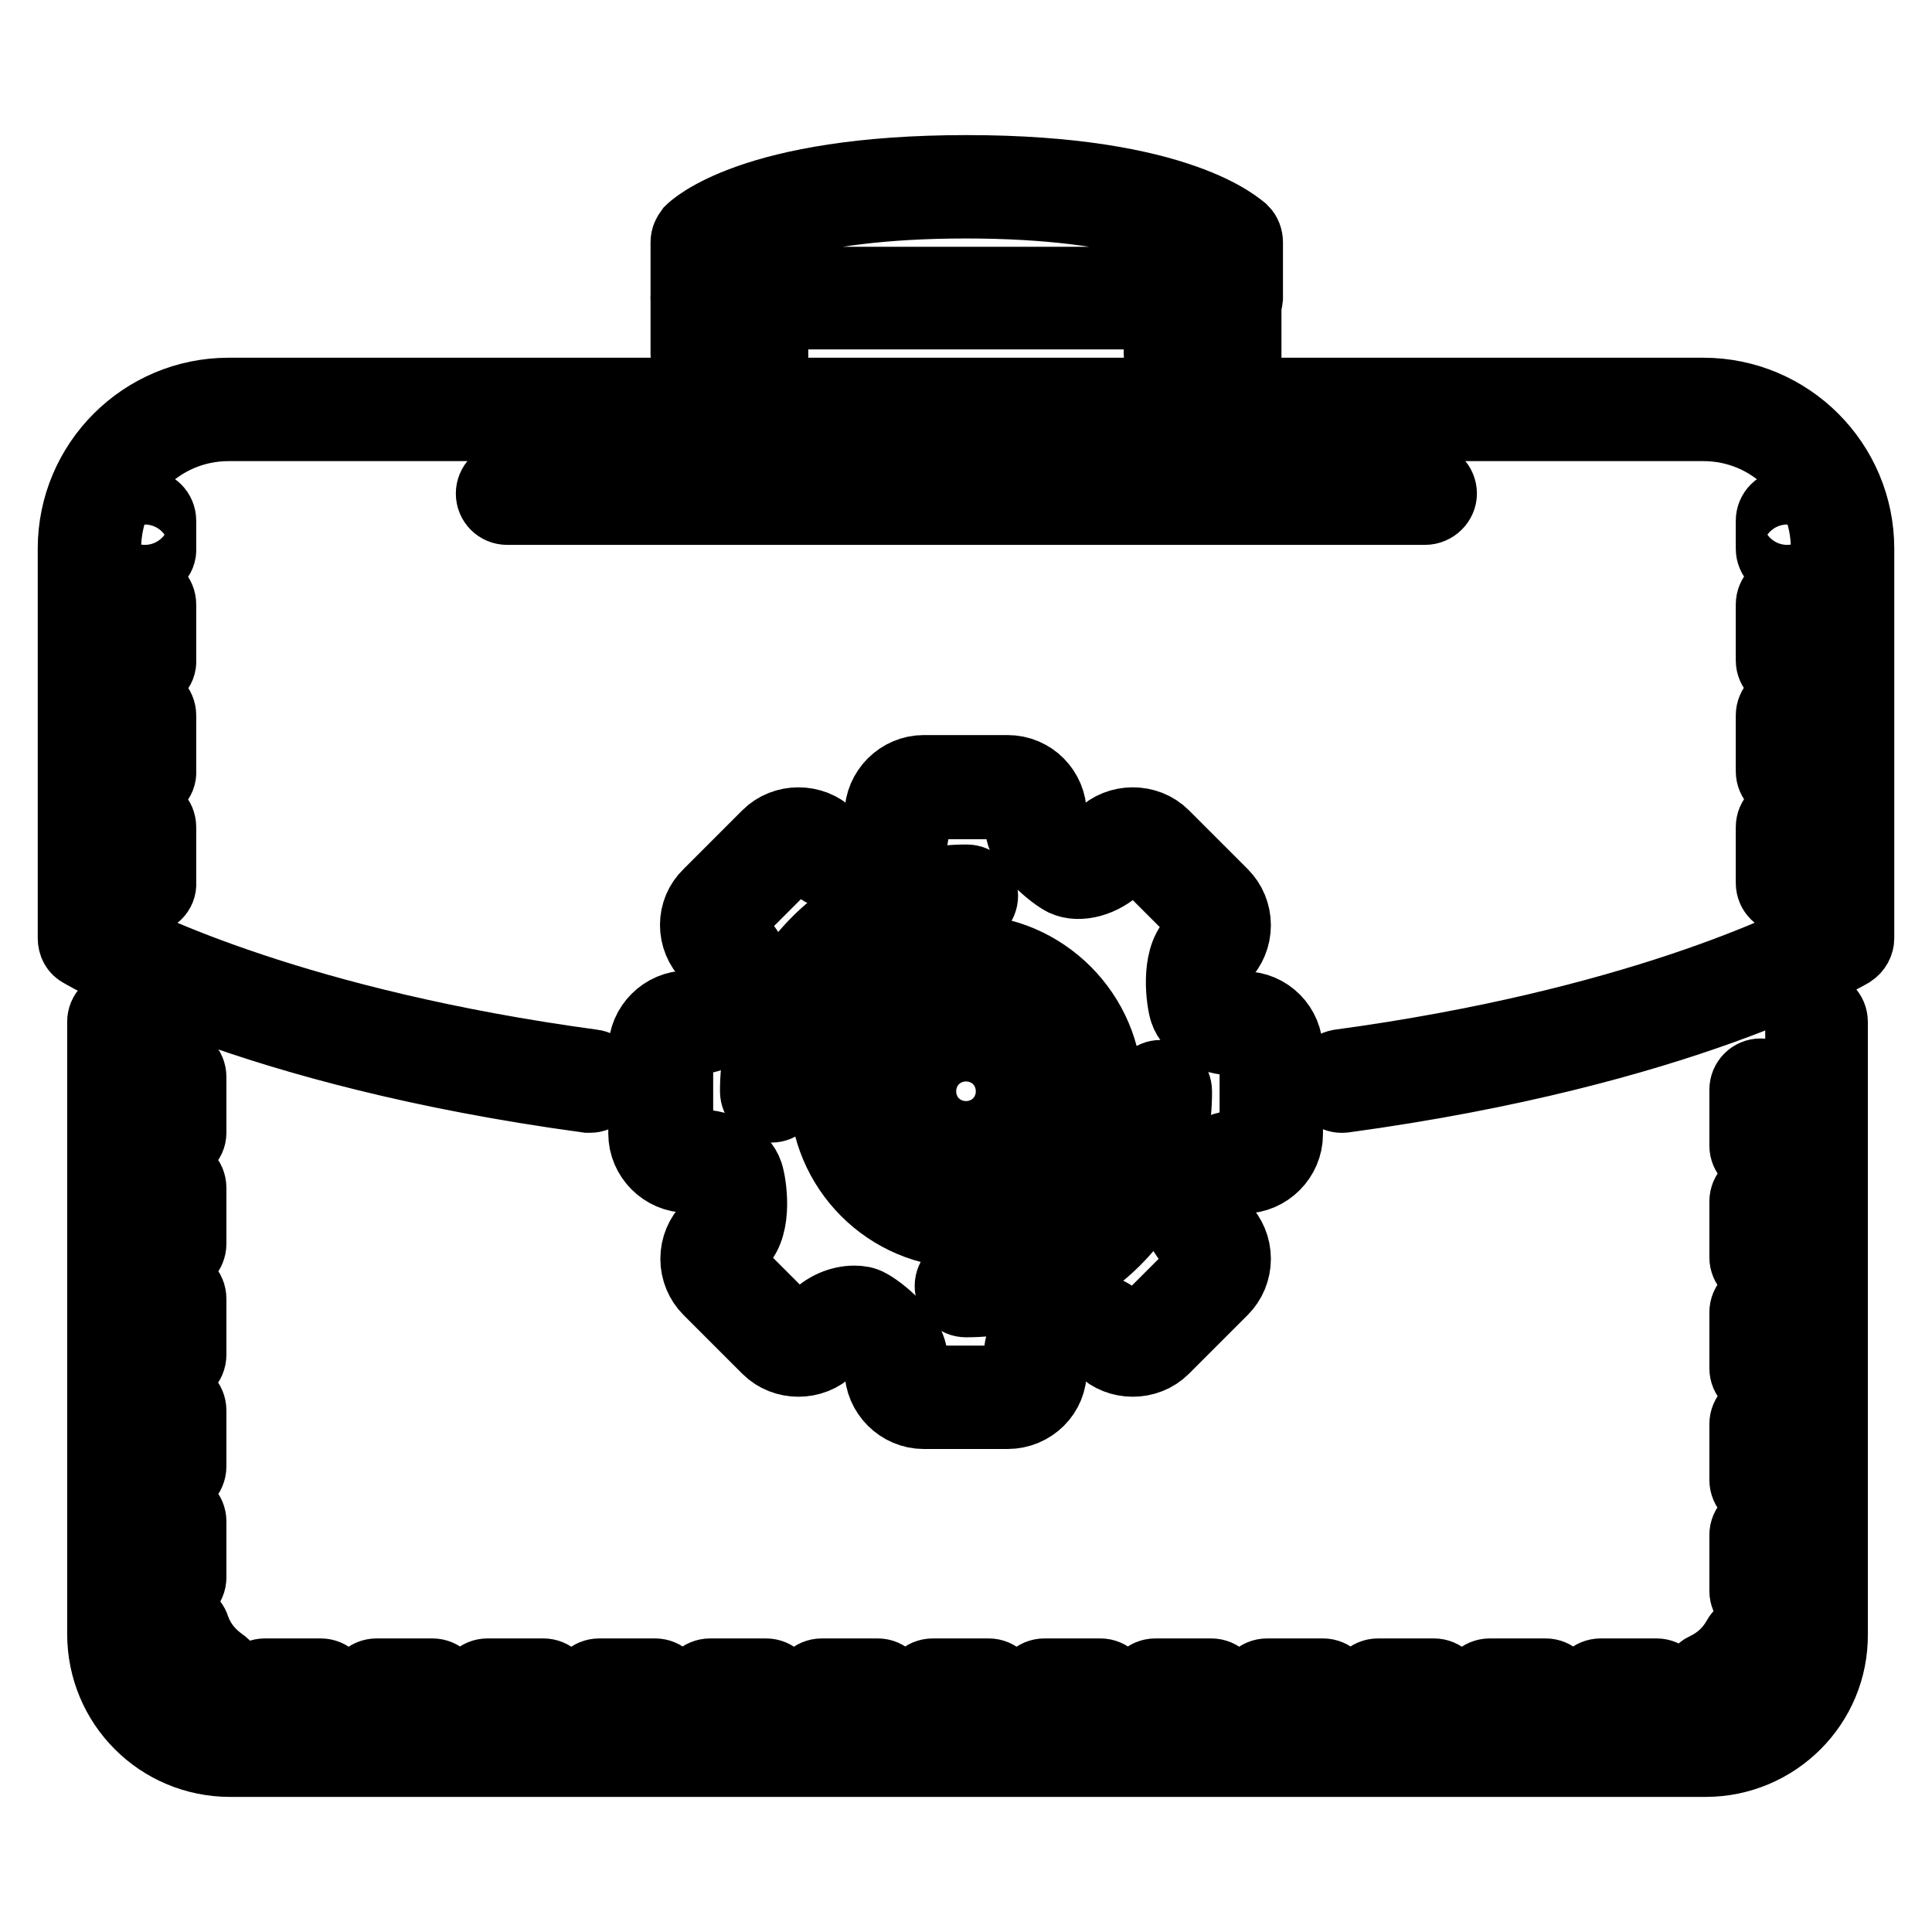 <?xml version="1.0" encoding="utf-8"?>
<!-- Svg Vector Icons : http://www.onlinewebfonts.com/icon -->
<!DOCTYPE svg PUBLIC "-//W3C//DTD SVG 1.1//EN" "http://www.w3.org/Graphics/SVG/1.1/DTD/svg11.dtd">
<svg version="1.1" xmlns="http://www.w3.org/2000/svg" xmlns:xlink="http://www.w3.org/1999/xlink" x="0px" y="0px" viewBox="0 0 256 256" enable-background="new 0 0 256 256" xml:space="preserve">
<g> <path stroke-width="10" fill-opacity="0" stroke="#000000"  d="M128,163c-10.2,0-18.4-8.3-18.4-18.4c0-10.2,8.3-18.4,18.4-18.4s18.4,8.3,18.4,18.4 C146.4,154.8,138.2,163,128,163z M128,129.8c-8.1,0-14.8,6.6-14.8,14.7c0,8.1,6.6,14.8,14.8,14.8s14.8-6.6,14.8-14.8 C142.8,136.5,136.1,129.8,128,129.8z"/> <path stroke-width="10" fill-opacity="0" stroke="#000000"  d="M128,152c-4.1,0-7.4-3.3-7.4-7.4c0-4.1,3.3-7.4,7.4-7.4c4.1,0,7.4,3.3,7.4,7.4 C135.4,148.7,132.1,152,128,152z M128,140.9c-2,0-3.7,1.7-3.7,3.7c0,2,1.7,3.7,3.7,3.7c2,0,3.7-1.7,3.7-3.7 C131.7,142.6,130,140.9,128,140.9z"/> <path stroke-width="10" fill-opacity="0" stroke="#000000"  d="M133.5,187h-11.1c-3,0-5.5-2.5-5.5-5.5v-1.3c0-0.8-2.3-3.2-3.6-3.8c-0.9,0-1.9,0.4-2.7,1.2l-0.9,0.9 c-2.1,2.1-5.7,2.1-7.8,0l-7.8-7.8c-1-1-1.6-2.4-1.6-3.9c0-1.5,0.6-2.9,1.6-3.9l0.9-0.9c0.6-0.6,0.6-3.9,0.2-5.2 c-0.1-0.3-1.3-1.1-2.8-1.1h-1.3c-3,0-5.5-2.5-5.5-5.5l0-11.1c0-3,2.5-5.5,5.5-5.5h1.3c0.8,0,3.2-2.4,3.8-3.5 c0.1-0.3-0.1-1.7-1.2-2.7l-0.9-0.9c-2.2-2.2-2.2-5.7,0-7.8l7.8-7.8c2.1-2.1,5.7-2.1,7.8,0l0.9,0.9c0.1,0.1,0.9,0.5,2.6,0.5 c1.2,0,2.2-0.2,2.6-0.3c0.3-0.1,1.1-1.3,1.1-2.8v-1.3c0-3,2.5-5.5,5.5-5.5h11.1c3.1,0,5.5,2.5,5.5,5.5v1.3c0,0.8,2.3,3.2,3.6,3.8 c0.9,0,1.9-0.4,2.7-1.2l0.9-0.9c2.1-2.1,5.7-2.1,7.8,0l7.8,7.8c1,1,1.6,2.4,1.6,3.9s-0.6,2.9-1.6,3.9l-0.9,0.9 c-0.6,0.6-0.6,3.9-0.2,5.2c0.1,0.3,1.3,1.1,2.8,1.1h1.3c3.1,0,5.5,2.5,5.5,5.5v11.1c0,3-2.5,5.5-5.5,5.5h-1.3 c-0.8,0-3.2,2.3-3.8,3.5c-0.1,0.3,0.1,1.7,1.2,2.7l0.9,0.9c1,1,1.6,2.4,1.6,3.9c0,1.5-0.6,2.9-1.6,3.9l-7.8,7.8 c-2.1,2.1-5.7,2.1-7.8,0l-0.9-0.9c-0.1-0.1-0.9-0.5-2.6-0.5c-1.2,0-2.2,0.2-2.6,0.3c-0.3,0.1-1.1,1.3-1.1,2.8v1.3 C139.1,184.5,136.6,187,133.5,187L133.5,187z M113.2,172.7c0.7,0,1.3,0.1,1.8,0.4c1.2,0.6,5.6,3.9,5.6,7.1v1.3c0,1,0.8,1.8,1.8,1.8 h11.1c1,0,1.8-0.8,1.8-1.8v-1.3c0-2.9,1.5-5.5,3.6-6.2c0.9-0.3,2.4-0.5,3.8-0.5c2.4,0,4.2,0.5,5.2,1.6l0.9,0.9 c0.7,0.7,1.9,0.7,2.6,0l7.8-7.8c0.3-0.3,0.5-0.8,0.5-1.3c0-0.5-0.2-1-0.5-1.3l-0.9-0.9c-1.7-1.7-3-4.7-1.9-6.9 c0.6-1.2,3.9-5.6,7.1-5.6h1.3c1,0,1.8-0.8,1.8-1.8v-11.1c0-1-0.8-1.8-1.8-1.8h-1.3c-2.8,0-5.5-1.5-6.2-3.6c-0.4-1.2-1.2-6.7,1.1-9 l0.9-0.9c0.3-0.3,0.5-0.8,0.5-1.3c0-0.5-0.2-1-0.5-1.3l-7.8-7.8c-0.7-0.7-1.9-0.7-2.6,0l-0.9,0.9c-2,2-5,2.8-6.9,1.9 c-1.2-0.6-5.6-3.9-5.6-7.1v-1.3c0-1-0.8-1.8-1.8-1.8h-11.1c-1,0-1.8,0.8-1.8,1.8v1.3c0,2.9-1.5,5.5-3.6,6.2 c-0.9,0.3-2.4,0.5-3.8,0.5c-2.4,0-4.2-0.5-5.2-1.6l-0.9-0.9c-0.7-0.7-1.9-0.7-2.6,0l-7.8,7.8c-0.7,0.7-0.7,1.9,0,2.6l0,0l0.9,0.9 c2,2,2.8,5,1.9,6.9c-0.5,1.2-3.8,5.6-7.1,5.6h-1.3c-1,0-1.8,0.8-1.8,1.8l0,11.1c0,1,0.8,1.8,1.8,1.8h1.3c2.8,0,5.5,1.5,6.2,3.6 c0.4,1.2,1.3,6.7-1.1,9l-0.9,0.9c-0.3,0.3-0.5,0.8-0.5,1.3c0,0.5,0.2,1,0.5,1.3l7.8,7.8c0.7,0.7,1.9,0.7,2.6,0l0.9-0.9 C109.5,173.5,111.4,172.7,113.2,172.7L113.2,172.7z"/> <path stroke-width="10" fill-opacity="0" stroke="#000000"  d="M102.2,146.4c-1,0-1.8-0.8-1.8-1.8c0,0,0,0,0,0c0-15.3,12.4-27.7,27.7-27.7c1,0,1.8,0.8,1.8,1.8 c0,1-0.8,1.8-1.8,1.8c-13.2,0-24,10.8-24,24C104,145.6,103.2,146.4,102.2,146.4C102.2,146.4,102.2,146.4,102.2,146.4z M128,172.2 c-1,0-1.8-0.8-1.8-1.8c0-1,0.8-1.8,1.8-1.8c13.2,0,24-10.8,24-24c0-1,0.8-1.8,1.8-1.8c1,0,1.8,0.8,1.8,1.8 C155.7,159.8,143.3,172.2,128,172.2z"/> <path stroke-width="10" fill-opacity="0" stroke="#000000"  d="M226,233.1H30.5c-9.2,0-16.6-7.4-16.6-16.6v-81.1c0-1,0.8-1.8,1.8-1.8s1.8,0.8,1.8,1.8v81.1 c0,7.1,5.8,12.9,12.9,12.9H226c7.1,0,12.9-5.8,12.9-12.9v-81.1c0-1,0.8-1.8,1.8-1.8c1,0,1.8,0.8,1.8,1.8v81.1 C242.6,225.7,235.1,233.1,226,233.1L226,233.1z"/> <path stroke-width="10" fill-opacity="0" stroke="#000000"  d="M219.5,225.7h-7.4c-1,0-1.8-0.8-1.8-1.8s0.8-1.8,1.8-1.8h7.4c1,0,1.8,0.8,1.8,1.8S220.6,225.7,219.5,225.7z  M204.8,225.7h-7.4c-1,0-1.8-0.8-1.8-1.8s0.8-1.8,1.8-1.8h7.4c1,0,1.8,0.8,1.8,1.8S205.8,225.7,204.8,225.7z M190,225.7h-7.4 c-1,0-1.8-0.8-1.8-1.8s0.8-1.8,1.8-1.8h7.4c1,0,1.8,0.8,1.8,1.8S191.1,225.7,190,225.7z M175.3,225.7h-7.4c-1,0-1.8-0.8-1.8-1.8 s0.8-1.8,1.8-1.8h7.4c1,0,1.8,0.8,1.8,1.8S176.3,225.7,175.3,225.7L175.3,225.7z M160.5,225.7h-7.4c-1,0-1.8-0.8-1.8-1.8 s0.8-1.8,1.8-1.8h7.4c1,0,1.8,0.8,1.8,1.8S161.6,225.7,160.5,225.7z M145.8,225.7h-7.4c-1,0-1.8-0.8-1.8-1.8s0.8-1.8,1.8-1.8h7.4 c1,0,1.8,0.8,1.8,1.8S146.8,225.7,145.8,225.7z M131,225.7h-7.4c-1,0-1.8-0.8-1.8-1.8s0.8-1.8,1.8-1.8h7.4c1,0,1.8,0.8,1.8,1.8 S132.1,225.7,131,225.7z M116.3,225.7h-7.4c-1,0-1.8-0.8-1.8-1.8s0.8-1.8,1.8-1.8h7.4c1,0,1.8,0.8,1.8,1.8S117.3,225.7,116.3,225.7 z M101.5,225.7h-7.4c-1,0-1.8-0.8-1.8-1.8s0.8-1.8,1.8-1.8h7.4c1,0,1.8,0.8,1.8,1.8S102.6,225.7,101.5,225.7z M86.8,225.7h-7.4 c-1,0-1.8-0.8-1.8-1.8s0.8-1.8,1.8-1.8h7.4c1,0,1.8,0.8,1.8,1.8S87.8,225.7,86.8,225.7z M72,225.7h-7.4c-1,0-1.8-0.8-1.8-1.8 s0.8-1.8,1.8-1.8H72c1,0,1.8,0.8,1.8,1.8S73.1,225.7,72,225.7z M57.3,225.7h-7.4c-1,0-1.8-0.8-1.8-1.8s0.8-1.8,1.8-1.8h7.4 c1,0,1.8,0.8,1.8,1.8S58.3,225.7,57.3,225.7z M42.5,225.7h-7.4c-1,0-1.8-0.8-1.8-1.8s0.8-1.8,1.8-1.8h7.4c1,0,1.8,0.8,1.8,1.8 S43.6,225.7,42.5,225.7z M226.8,224.8c-1,0-1.8-0.8-1.8-1.8c0-0.7,0.4-1.4,1.1-1.7c1.9-0.9,3.4-2.3,4.4-4.1 c0.5-0.9,1.6-1.3,2.5-0.8c0.9,0.5,1.2,1.6,0.8,2.5v0c-1.4,2.6-3.5,4.6-6.2,5.8C227.3,224.7,227,224.8,226.8,224.8z M28.2,223.9 c-0.4,0-0.7-0.1-1-0.3c-2.4-1.6-4.2-3.9-5.2-6.7c-0.3-1,0.2-2,1.2-2.3c1-0.3,2,0.2,2.3,1.2c0.7,2,2,3.6,3.7,4.8 c0.9,0.6,1.1,1.7,0.5,2.6C29.3,223.6,28.8,223.9,28.2,223.9L28.2,223.9z M233.3,212.6c-1,0-1.8-0.8-1.8-1.8v-7.4 c0-1,0.8-1.8,1.8-1.8c1,0,1.8,0.8,1.8,1.8c0,0,0,0,0,0v7.4C235.2,211.8,234.4,212.6,233.3,212.6z M23.2,210.8c-1,0-1.8-0.8-1.8-1.8 v-7.4c0-1,0.8-1.8,1.8-1.8s1.8,0.8,1.8,1.8v7.4C25,210,24.2,210.8,23.2,210.8z M233.3,197.9c-1,0-1.8-0.8-1.8-1.8v-7.4 c0-1,0.8-1.8,1.8-1.8c0,0,0,0,0,0c1,0,1.8,0.8,1.8,1.8v7.4C235.2,197.1,234.4,197.9,233.3,197.9z M23.2,196.1c-1,0-1.8-0.8-1.8-1.8 v-7.4c0-1,0.8-1.8,1.8-1.8s1.8,0.8,1.8,1.8v7.4C25,195.3,24.2,196.1,23.2,196.1C23.2,196.1,23.2,196.1,23.2,196.1z M233.3,183.1 c-1,0-1.8-0.8-1.8-1.8v-7.4c0-1,0.8-1.8,1.8-1.8c0,0,0,0,0,0c1,0,1.8,0.8,1.8,1.8c0,0,0,0,0,0v7.4 C235.2,182.3,234.4,183.1,233.3,183.1z M23.2,181.3c-1,0-1.8-0.8-1.8-1.8v-7.4c0-1,0.8-1.8,1.8-1.8s1.8,0.8,1.8,1.8v7.4 C25,180.5,24.2,181.3,23.2,181.3C23.2,181.3,23.2,181.3,23.2,181.3z M233.3,168.4c-1,0-1.8-0.8-1.8-1.8v-7.4c0-1,0.8-1.8,1.8-1.8 c1,0,1.8,0.8,1.8,1.8c0,0,0,0,0,0v7.4C235.2,167.6,234.4,168.4,233.3,168.4z M23.2,166.6c-1,0-1.8-0.8-1.8-1.8v-7.4 c0-1,0.8-1.8,1.8-1.8s1.8,0.8,1.8,1.8v7.4C25,165.8,24.2,166.6,23.2,166.6z M233.3,153.6c-1,0-1.8-0.8-1.8-1.8v-7.4 c0-1,0.8-1.8,1.8-1.8c0,0,0,0,0,0c1,0,1.8,0.8,1.8,1.8v7.4C235.2,152.8,234.4,153.6,233.3,153.6z M23.2,151.9c-1,0-1.8-0.8-1.8-1.8 v-7.4c0-1,0.8-1.8,1.8-1.8s1.8,0.8,1.8,1.8v7.4C25,151,24.2,151.8,23.2,151.9C23.2,151.9,23.2,151.9,23.2,151.9z M78.2,145.1 c-0.1,0-0.2,0-0.3,0C33,139,11.8,126.4,10.9,125.9c-0.6-0.3-0.9-0.9-0.9-1.6V72.7c0-11.2,9.1-20.3,20.3-20.3h195.4 c11.2,0,20.3,9.1,20.3,20.3v51.6c0,0.6-0.3,1.2-0.9,1.6c-0.9,0.5-22.2,13.1-67.1,19.2c-1,0.1-1.9-0.6-2.1-1.6 c-0.1-1,0.6-1.9,1.6-2.1c0,0,0,0,0,0c39.1-5.3,60.3-15.8,64.8-18.2V72.7c0-9.2-7.4-16.6-16.6-16.6H30.3c-9.2,0-16.6,7.4-16.6,16.6 v50.5c4.5,2.4,25.7,12.9,64.8,18.2c1,0.1,1.7,1.1,1.6,2.1c0,0,0,0,0,0C79.9,144.4,79.1,145.1,78.2,145.1z"/> <path stroke-width="10" fill-opacity="0" stroke="#000000"  d="M19.2,118.8c-1,0-1.8-0.8-1.8-1.8c0,0,0,0,0,0v-7.4c0-1,0.8-1.8,1.8-1.8s1.8,0.8,1.8,1.8v7.4 C21.1,118,20.2,118.8,19.2,118.8z M19.2,104c-1,0-1.8-0.8-1.8-1.8c0,0,0,0,0,0v-7.4c0-1,0.8-1.8,1.8-1.8c0,0,0,0,0,0 c1,0,1.8,0.8,1.8,1.8v7.4C21.1,103.2,20.2,104,19.2,104z M19.2,89.3c-1,0-1.8-0.8-1.8-1.8c0,0,0,0,0,0v-7.4c0-1,0.8-1.8,1.8-1.8 s1.8,0.8,1.8,1.8v7.4C21.1,88.5,20.2,89.3,19.2,89.3z M19.2,74.5c-1,0-1.8-0.8-1.8-1.8c0,0,0,0,0,0V69c0-1,0.8-1.8,1.8-1.8 s1.8,0.8,1.8,1.8v3.7C21.1,73.7,20.2,74.5,19.2,74.5C19.2,74.5,19.2,74.5,19.2,74.5z M236.8,118.8c-1,0-1.8-0.8-1.8-1.8 c0,0,0,0,0,0v-7.4c0-1,0.8-1.8,1.8-1.8s1.8,0.8,1.8,1.8v7.4C238.6,118,237.8,118.8,236.8,118.8z M236.8,104c-1,0-1.8-0.8-1.8-1.8 c0,0,0,0,0,0v-7.4c0-1,0.8-1.8,1.8-1.8c0,0,0,0,0,0c1,0,1.8,0.8,1.8,1.8v7.4C238.6,103.2,237.8,104,236.8,104z M236.8,89.3 c-1,0-1.8-0.8-1.8-1.8c0,0,0,0,0,0v-7.4c0-1,0.8-1.8,1.8-1.8s1.8,0.8,1.8,1.8v7.4C238.6,88.5,237.8,89.3,236.8,89.3z M236.8,74.5 c-1,0-1.8-0.8-1.8-1.8c0,0,0,0,0,0V69c0-1,0.8-1.8,1.8-1.8s1.8,0.8,1.8,1.8v3.7C238.6,73.7,237.8,74.5,236.8,74.5 C236.8,74.5,236.8,74.5,236.8,74.5z M188.8,67.2H67.2c-1,0-1.8-0.8-1.8-1.8c0,0,0,0,0,0c0-1,0.8-1.8,1.8-1.8h121.7 c1,0,1.8,0.8,1.8,1.8C190.7,66.3,189.9,67.2,188.8,67.2z M163,41.3H93c-1,0-1.8-0.8-1.8-1.8v-7.4c0-0.5,0.2-0.9,0.5-1.3 c0.3-0.3,8-7.9,36.4-7.9c28.3,0,36,7.6,36.4,7.9c0.3,0.3,0.5,0.8,0.5,1.3v7.4C164.9,40.5,164.1,41.3,163,41.3L163,41.3z M94.8,37.7 h66.4V33c-2.1-1.5-10.7-6.4-33.2-6.4c-22.5,0-31.1,4.9-33.2,6.4V37.7z"/> <path stroke-width="10" fill-opacity="0" stroke="#000000"  d="M93,48.7c-1,0-1.8-0.8-1.8-1.8v-7.4c0-1,0.8-1.8,1.8-1.8c0,0,0,0,0,0c1,0,1.8,0.8,1.8,1.8c0,0,0,0,0,0v7.4 C94.8,47.9,94,48.7,93,48.7z"/> <path stroke-width="10" fill-opacity="0" stroke="#000000"  d="M100.3,48.7c-1,0-1.8-0.8-1.8-1.8v-7.4c0-1,0.8-1.8,1.8-1.8c0,0,0,0,0,0c1,0,1.8,0.8,1.8,1.8c0,0,0,0,0,0 v7.4C102.2,47.9,101.4,48.7,100.3,48.7z"/> <path stroke-width="10" fill-opacity="0" stroke="#000000"  d="M155.7,48.7c-1,0-1.8-0.8-1.8-1.8v-7.4c0-1,0.8-1.8,1.8-1.8s1.8,0.8,1.8,1.8v7.4 C157.5,47.9,156.7,48.7,155.7,48.7z"/> <path stroke-width="10" fill-opacity="0" stroke="#000000"  d="M163,48.7c-1,0-1.8-0.8-1.8-1.8v-7.4c0-1,0.8-1.8,1.8-1.8c0,0,0,0,0,0c1,0,1.8,0.8,1.8,1.8c0,0,0,0,0,0v7.4 C164.9,47.9,164.1,48.7,163,48.7z"/></g>
</svg>